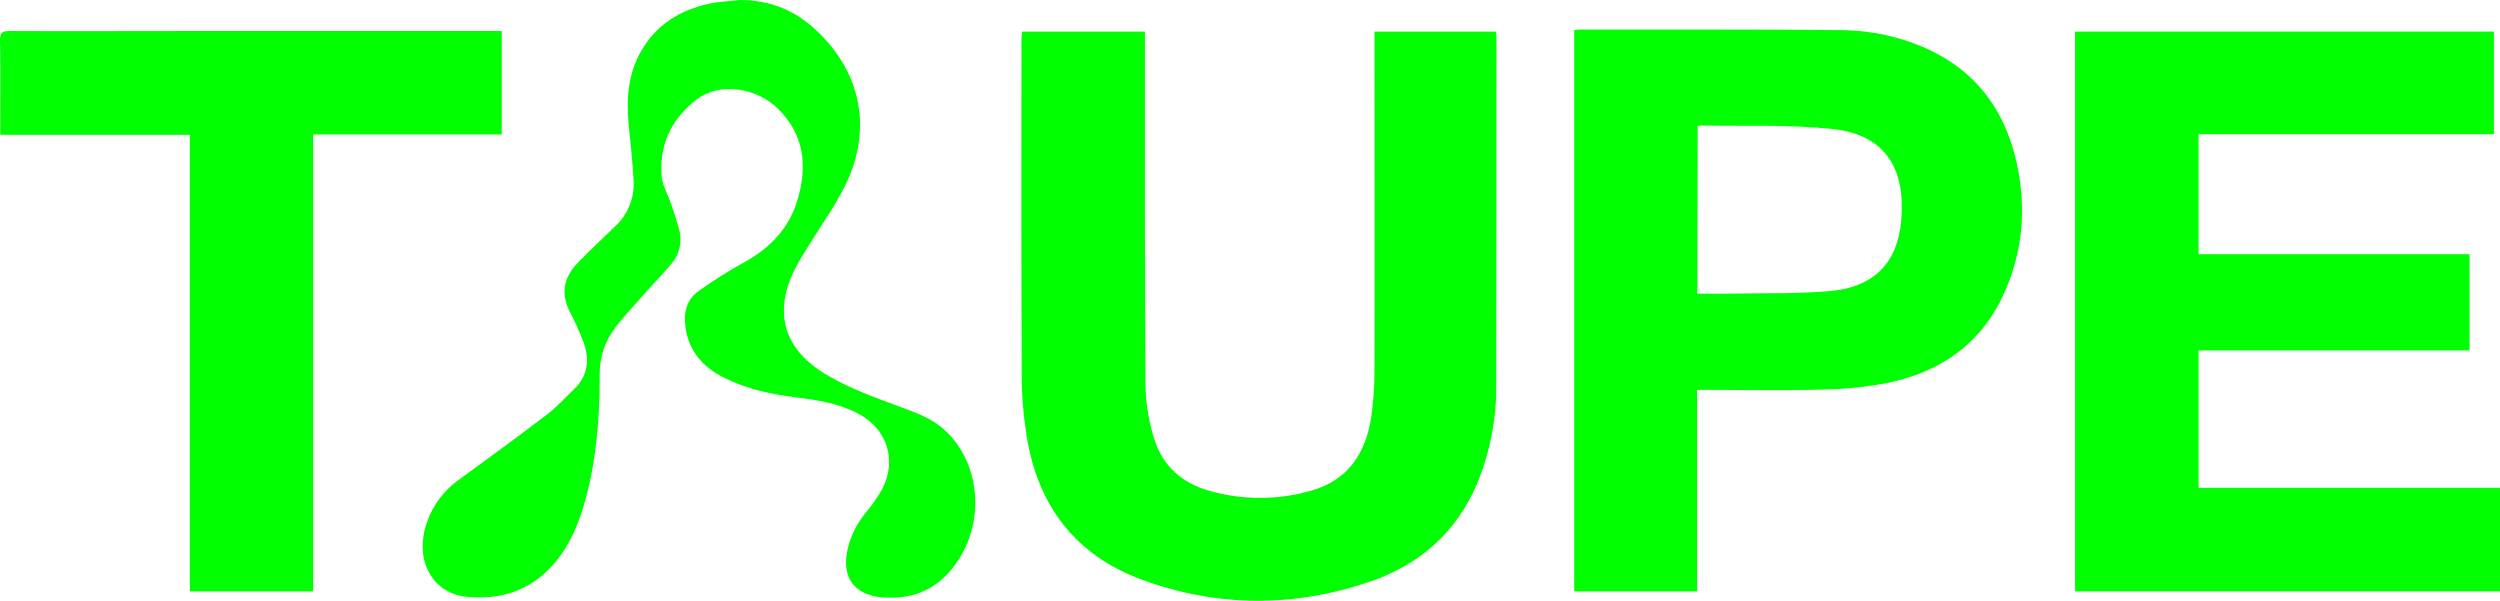 <?xml version="1.0" encoding="utf-8"?>
<!-- Generator: Adobe Illustrator 23.0.4, SVG Export Plug-In . SVG Version: 6.00 Build 0)  -->
<svg version="1.1" id="Ebene_1" xmlns="http://www.w3.org/2000/svg" xmlns:xlink="http://www.w3.org/1999/xlink" x="0px" y="0px"
	 viewBox="0 0 862.5 207.2" style="enable-background:new 0 0 862.5 207.2;" xml:space="preserve">
<style type="text/css">
	.st0{fill:#00FF00;}
</style>
<title>Recurso 1</title>
<g id="Capa_2">
	<g id="Capa_1-2">
		<path class="st0" d="M255.1,0c11.7,0,20.4,4.3,27.7,11.6c14.8,14.7,18,34,8.6,52.8c-3.5,7-8.1,13.3-12.2,20
			c-2,3.1-3.8,6.2-5.5,9.5c-6.6,14.2-3.1,26.1,10,34.5c8.2,5.2,17.3,8.4,26.4,11.8c5.1,1.9,10.4,3.7,14.7,7.2
			c12.7,10.5,15.5,30.5,6.1,45.4c-6.1,9.7-14.9,14.2-26.4,13.3c-9.8-0.8-14.2-6.9-12.1-16.5c1.1-4.9,3.4-9.4,6.7-13.2
			c1.9-2.3,3.6-4.8,5.1-7.4c5.4-10,2-21-8.1-26.3c-6.7-3.5-14-4.7-21.4-5.6c-8.6-1.1-16.9-2.8-24.7-6.7c-7.3-3.6-12.3-9-13.5-17.4
			c-0.8-5.2,0.4-9.8,4.8-12.8c5.1-3.6,10.3-6.9,15.8-9.9c8.6-4.8,15-11.5,17.9-20.9c3.6-11.6,2.7-22.5-6.3-31.6
			c-7.6-7.7-20.4-9.5-28.2-3.6c-8.8,6.6-13.2,15.8-12.2,26.9c0.3,3,2.1,5.9,3.1,8.9c1.1,3.1,2.1,6.3,3,9.5c1,4,0,8.2-2.6,11.3
			c-3,3.7-6.4,7-9.5,10.6c-3.4,3.9-7,7.6-10.1,11.7c-3.6,4.7-5.4,10.4-5.3,16.3c0,14.1-1,28.1-4.6,41.8c-2.3,8.8-5.6,17.1-11.8,24
			c-7.9,8.7-18,11.8-29.4,10.7c-11.1-1.1-17.3-11-14.7-22.6c1.7-7.3,6-13.7,12.2-18c10.1-7.4,20.2-14.7,30.1-22.3
			c3.4-2.6,6.2-5.7,9.3-8.7c4.9-4.6,5.5-10.3,3.3-16.3c-1.3-3.4-2.8-6.8-4.5-10c-3.4-6.4-2.5-12.1,2.4-17.2
			c4.2-4.3,8.5-8.4,12.9-12.6c4.4-4,6.8-9.7,6.5-15.7c-0.3-6.5-1.1-12.9-1.7-19.4c-0.9-9.3-0.2-18.3,4.9-26.5
			c5.7-9.2,14.4-13.8,24.7-15.7C249.7,0.5,253,0.3,255.1,0z"/>
		<path class="st0" d="M715.9,10.9h144.5v35.4H758.5v41.4H852v33.2h-93.5v47.4h104V204H715.9V10.9z"/>
		<path class="st0" d="M352.6,10.9h42.4v4c0,39.5-0.1,79,0.2,118.6c0.2,6.2,1.2,12.3,3.1,18.2c2.9,9.1,9.6,15,18.8,17.6
			c11.5,3.3,23.7,3.3,35.2,0c12.5-3.5,18.7-12.6,20.7-24.9c0.8-5.4,1.2-10.8,1.2-16.3c0.1-37.8,0-75.6,0-113.4v-3.8h41.9
			c0.1,0.8,0.2,1.5,0.2,2.3c0,39.9,0,79.8-0.1,119.8c0.1,11.7-2.2,23.3-6.7,34.1c-7.1,16.6-19.7,27.6-36.4,33.4
			c-26.3,9.1-52.9,9.1-79.1-0.5c-23-8.4-36-25.6-39.8-49.6c-1.1-6.9-1.7-13.9-1.7-20.9c-0.2-38.5-0.1-77-0.1-115.5L352.6,10.9z"/>
		<path class="st0" d="M543.1,10.4c0.8-0.1,1.5-0.2,2.2-0.2c30.1,0,60.1-0.1,90.2,0.2c10.4,0.1,20.7,2.4,30.1,6.8
			c15.7,7.4,25.2,19.8,29.5,36.3c4.1,15.9,3.3,31.7-3.3,46.8c-7.6,17.7-21.7,27.8-40.1,31.7c-7.6,1.5-15.3,2.3-23,2.4
			c-13.2,0.4-26.4,0.1-39.6,0.1h-3.6V204h-42.4V10.4z M585.6,101.3c4,0,7.7,0.1,11.5,0c11.5-0.2,23,0.1,34.4-0.9
			c14.8-1.3,23.1-9.6,24.4-24.1c1.6-17.3-4.8-29.8-23.7-31.8c-15.2-1.6-30.6-0.9-45.9-1.2c-0.2,0-0.3,0.2-0.6,0.3L585.6,101.3z"/>
		<path class="st0" d="M173.1,10.7v35.7h-65.1V204H65.5V46.5H0.1v-8.2C0.1,30.1,0.2,22,0,13.9c0-2.6,0.7-3.2,3.2-3.2
			c20.6,0.1,41.2,0,61.9,0L173.1,10.7L173.1,10.7z"/>
	</g>
</g>
</svg>
